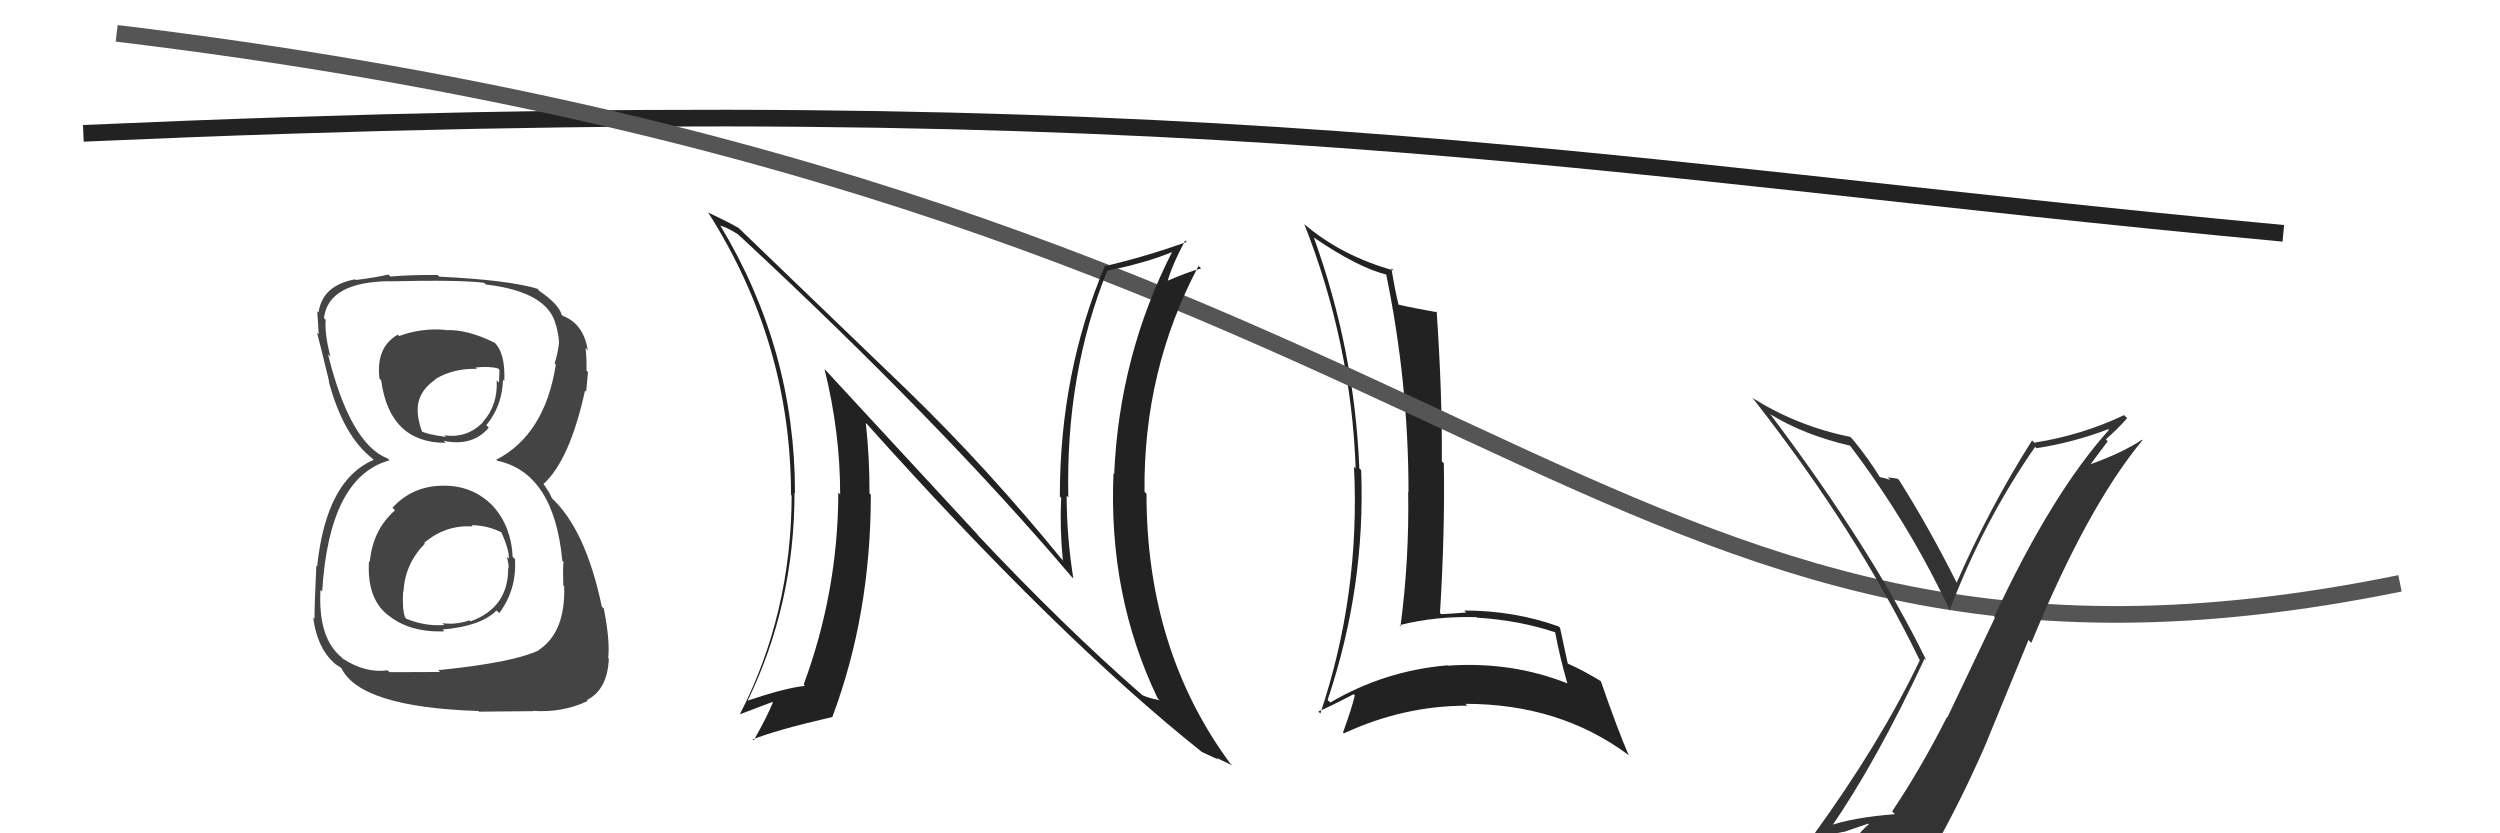 <svg xmlns="http://www.w3.org/2000/svg" width="150" height="50" viewBox="0,0,150,50"><path fill="#222" d="M78.89 14.31L78.87 14.29L78.83 14.25Q81.49 16.07 83.24 16.49L83.10 16.35L83.16 16.41Q84.51 22.94 84.51 29.52L84.46 29.48L84.49 29.51Q84.56 33.57 84.03 37.57L83.89 37.43L83.97 37.51Q86.12 36.96 88.59 37.03L88.73 37.17L88.62 37.06Q91.18 37.22 93.31 37.94L93.36 37.99L93.31 37.94Q93.59 39.44 94.04 41.00L94.02 40.97L94.06 41.01Q90.70 39.67 86.86 39.94L86.73 39.81L86.83 39.92Q83.05 40.25 79.82 42.15L79.71 42.05L79.66 41.99Q81.94 35.21 81.67 28.21L81.57 28.11L81.56 28.10Q81.27 20.99 78.83 14.25ZM79.18 42.77L79.24 42.83L79.10 42.69Q79.85 42.37 81.22 41.65L81.26 41.69L81.29 41.72Q81.12 42.46 80.58 43.95L80.65 44.01L80.64 44.00Q84.20 42.34 88.04 42.34L87.95 42.25L87.92 42.23Q93.56 42.23 97.67 45.27L97.60 45.20L97.73 45.33Q97.08 43.84 96.05 40.87L95.92 40.75L96.05 40.87Q94.97 40.21 94.10 39.83L94.08 39.82L94.06 39.79Q93.90 39.07 93.60 37.66L93.60 37.67L93.53 37.59Q90.85 36.63 87.84 36.63L87.90 36.68L87.97 36.75Q87.27 36.81 86.47 36.85L86.42 36.80L86.40 36.78Q86.70 31.91 86.63 27.79L86.58 27.75L86.51 27.68Q86.54 23.67 86.20 18.68L86.12 18.61L86.25 18.74Q84.68 18.46 83.88 18.27L83.89 18.28L83.92 18.31Q83.71 17.49 83.48 16.08L83.48 16.09L83.63 16.23Q80.46 15.35 78.21 13.41L78.31 13.50L78.26 13.45Q81.07 20.60 81.34 28.10L81.23 28.00L81.24 28.00Q81.62 35.66 79.22 42.81Z"/><path d="M5 8 C73 5,94 10,137 14" stroke="#222" fill="none"/><path d="M7 2 C90 12,95 45,144 35" stroke="#555" fill="none"/><path fill="#444" d="M26.70 29.20L26.75 29.25L26.65 29.14Q24.77 29.13 23.55 30.46L23.58 30.50L23.70 30.62Q22.35 31.81 22.19 33.72L22.25 33.77L22.14 33.66Q22.00 35.85 23.22 36.86L23.29 36.92L23.23 36.86Q24.53 37.96 26.66 37.88L26.58 37.79L26.55 37.77Q28.84 37.58 29.79 36.63L29.88 36.71L29.95 36.79Q31.01 35.38 30.90 33.55L30.89 33.54L30.76 33.41Q30.67 31.58 29.59 30.38L29.55 30.34L29.69 30.48Q28.47 29.14 26.64 29.14ZM26.68 19.78L26.72 19.82L26.69 19.79Q25.28 19.67 23.95 20.16L23.94 20.15L23.86 20.08Q22.54 20.85 22.77 22.72L22.90 22.85L22.87 22.82Q23.38 26.57 26.73 26.57L26.77 26.60L26.62 26.45Q28.34 26.81 29.33 25.66L29.27 25.60L29.18 25.51Q30.14 24.34 30.18 22.78L30.34 22.94L30.26 22.86Q30.33 21.11 29.61 20.50L29.63 20.52L29.67 20.56Q28.01 19.74 26.72 19.81ZM26.30 40.22L26.40 40.32L23.36 40.33L23.26 40.22Q21.91 40.40 20.57 39.52L20.54 39.49L20.47 39.42Q19.07 38.25 19.23 35.39L19.33 35.49L19.33 35.50Q19.75 28.61 23.37 27.62L23.32 27.57L23.26 27.51Q21.01 26.63 19.68 21.26L19.67 21.25L19.82 21.40Q19.47 19.99 19.54 19.19L19.37 19.02L19.44 19.08Q19.70 16.91 23.39 16.87L23.55 17.03L23.40 16.88Q27.60 16.78 29.05 16.97L29.14 17.06L29.15 17.07Q32.90 17.51 33.36 19.53L33.44 19.61L33.37 19.53Q33.54 20.20 33.54 20.59L33.48 20.52L33.54 20.58Q33.47 21.19 33.28 21.80L33.30 21.83L33.35 21.87Q32.70 26.07 29.77 27.59L29.83 27.64L29.82 27.64Q33.24 28.36 33.74 33.65L33.85 33.76L33.82 33.73Q33.76 33.83 33.80 35.12L33.94 35.26L33.85 35.17Q33.94 37.92 32.34 38.99L32.38 39.03L32.36 39.00Q30.86 39.75 26.29 40.21ZM28.67 42.63L28.74 42.70L31.99 42.67L31.96 42.65Q33.73 42.78 35.26 42.06L35.24 42.04L35.20 42.01Q36.45 41.39 36.53 39.52L36.49 39.48L36.49 39.49Q36.61 38.46 36.23 36.52L36.06 36.35L36.11 36.40Q35.12 31.68 33.02 29.81L33.13 29.92L32.95 29.55L32.80 29.32L32.58 28.99L32.62 29.03Q34.19 27.59 35.10 23.44L35.07 23.41L35.17 23.50Q35.20 23.16 35.28 22.32L35.31 22.36L35.19 22.23Q35.21 21.49 35.13 20.88L35.24 20.99L35.27 21.02Q35.02 19.47 33.84 18.98L33.88 19.02L33.96 19.06L33.74 18.92L33.70 18.88Q33.50 18.22 32.32 17.43L32.18 17.29L32.41 17.47L32.27 17.33Q30.44 16.79 26.36 16.60L26.22 16.47L26.25 16.50Q24.79 16.48 23.42 16.59L23.29 16.46L23.30 16.47Q22.63 16.64 21.34 16.80L21.29 16.74L21.30 16.76Q19.34 17.12 19.11 18.76L18.97 18.62L19.03 18.67Q19.08 19.26 19.12 20.06L19.01 19.95L19.02 19.96Q19.18 20.54 19.75 22.90L19.81 22.95L19.72 22.87Q20.61 26.19 22.36 27.52L22.32 27.49L22.34 27.51L22.42 27.59Q19.57 28.80 19.03 33.98L19.16 34.11L18.98 33.93Q18.87 36.21 18.87 37.13L18.79 37.05L18.79 37.05Q19.05 39.02 20.23 39.93L20.21 39.91L20.18 39.88Q20.25 39.92 20.52 40.11L20.46 40.05L20.47 40.06Q21.58 42.43 28.70 42.66ZM28.23 31.45L28.34 31.57L28.29 31.51Q29.29 31.52 30.16 31.98L30.19 32.01L30.05 31.86Q30.56 32.99 30.53 33.52L30.52 33.52L30.40 33.40Q30.52 33.78 30.52 34.08L30.56 34.13L30.49 34.06Q30.52 36.45 28.24 37.28L28.22 37.27L28.17 37.22Q27.35 37.50 26.55 37.39L26.62 37.46L26.66 37.50Q25.53 37.59 24.39 37.13L24.33 37.07L24.30 37.04Q24.12 36.48 24.19 35.49L24.12 35.41L24.21 35.51Q24.29 33.84 25.49 32.62L25.62 32.75L25.45 32.57Q26.76 31.47 28.36 31.59ZM28.54 22.06L28.57 22.08L28.54 22.05Q29.36 21.96 29.89 22.11L29.97 22.19L29.94 22.96L29.80 22.82Q29.88 24.31 28.97 25.32L29.00 25.36L28.98 25.33Q28.03 26.31 26.66 26.12L26.68 26.13L26.75 26.21Q25.62 26.07 25.20 25.84L25.22 25.85L25.37 26.00Q25.18 25.59 25.07 24.90L25.09 24.92L25.08 24.91Q24.91 23.60 26.13 22.77L26.16 22.80L26.11 22.75Q27.21 22.09 28.62 22.13Z"/><path fill="#333" d="M109.73 49.64L109.77 49.68L109.81 49.72Q112.58 45.72 115.48 39.51L115.55 39.59L115.57 39.60Q112.29 32.90 106.20 24.83L106.33 24.96L106.23 24.86Q108.22 26.09 111.00 26.74L111.03 26.77L111.01 26.75Q114.56 31.44 117.00 36.65L117.05 36.71L116.97 36.63Q119.03 31.23 122.11 26.81L122.18 26.88L122.20 26.89Q124.40 26.55 126.50 25.75L126.60 25.86L126.54 25.79Q123.11 29.60 119.65 37.02L119.69 37.07L116.84 43.05L116.82 43.02Q115.28 46.06 113.53 48.68L113.53 48.69L113.70 48.85Q111.12 49.05 109.67 49.58ZM115.84 50.92L115.80 50.88L115.97 51.04Q117.63 48.10 119.07 44.82L119.07 44.82L121.71 38.40L121.88 38.57Q125.24 30.40 128.56 26.40L128.62 26.46L128.53 26.38Q127.32 27.18 125.41 27.86L125.42 27.87L126.46 26.48L126.35 26.36Q127.02 25.78 127.63 25.09L127.50 24.96L127.44 24.91Q124.91 26.11 122.06 26.56L121.96 26.46L121.92 26.43Q119.34 30.51 117.40 34.96L117.42 34.98L117.40 34.96Q115.72 31.61 113.94 28.80L113.91 28.77L113.87 28.73Q113.63 28.68 113.26 28.64L113.37 28.74L113.42 28.79Q112.93 28.63 112.74 28.63L112.72 28.61L112.89 28.78Q112.12 27.52 111.17 26.37L111.03 26.23L111.01 26.21Q107.86 25.58 105.12 23.86L105.22 23.96L105.25 24.00Q111.48 31.97 115.17 39.59L115.12 39.54L115.19 39.61Q112.86 44.51 108.78 50.14L108.85 50.21L108.91 50.27Q109.81 50.06 110.61 49.91L110.62 49.92L112.09 49.42L112.13 49.45Q111.41 50.07 110.23 51.71L110.40 51.87L110.42 51.89Q112.56 51.14 115.83 50.91Z"/><path fill="#222" d="M58.77 32.20L49.48 22.15L49.47 22.14Q50.41 25.93 50.41 29.66L50.21 29.47L50.30 29.56Q50.28 35.51 48.22 41.07L48.21 41.06L48.30 41.15Q47.10 41.28 44.85 42.04L44.97 42.16L44.86 42.04Q47.67 36.26 47.67 29.56L47.67 29.56L47.70 29.58Q47.70 20.94 43.21 13.52L43.29 13.60L43.23 13.54Q43.59 13.63 44.27 14.05L44.47 14.24L44.39 14.16Q56.44 25.35 64.29 34.60L64.37 34.68L64.40 34.71Q64.00 32.18 64.00 29.75L63.99 29.74L64.10 29.84Q63.93 22.44 66.44 16.23L66.55 16.34L66.44 16.24Q68.83 15.76 70.43 15.08L70.50 15.15L70.37 15.03Q67.16 21.29 66.85 28.45L66.86 28.46L66.81 28.40Q66.49 35.73 69.46 41.90L69.40 41.84L69.57 42.01Q68.96 41.90 68.54 41.71L68.60 41.77L68.54 41.71Q63.85 37.62 58.63 32.07L58.67 32.10ZM72.05 45.06L72.11 45.12L72.09 45.11Q72.67 45.38 73.09 45.57L72.99 45.47L73.95 45.93L73.80 45.79Q68.79 38.99 68.79 29.63L68.67 29.50L68.67 29.50Q68.60 22.20 71.91 15.96L71.94 15.98L72.07 16.11Q71.36 16.28 69.95 16.89L69.87 16.80L70.03 16.97Q70.28 15.99 71.11 14.43L71.23 14.55L71.20 14.52Q68.73 15.40 66.29 15.97L66.17 15.85L66.29 15.97Q63.59 22.36 63.59 29.79L63.58 29.78L63.67 29.87Q63.58 31.64 63.77 33.62L63.87 33.72L63.76 33.62Q59.22 28.05 54.46 23.44L54.38 23.36L44.35 13.71L44.32 13.68Q43.68 13.31 42.47 12.74L42.55 12.82L42.51 12.78Q47.46 20.59 47.46 29.69L47.43 29.66L47.50 29.73Q47.48 36.83 44.40 42.84L44.37 42.81L44.41 42.85Q44.71 42.73 46.34 42.12L46.22 42.00L46.37 42.15Q46.06 42.94 45.22 44.43L45.15 44.36L45.16 44.37Q46.48 43.82 49.94 43.02L49.83 42.91L49.94 43.02Q52.25 36.87 52.25 29.68L52.16 29.59L52.17 29.60Q52.18 27.51 51.95 25.38L52.05 25.48L52.05 25.48Q63.49 38.25 72.09 45.10Z"/></svg>